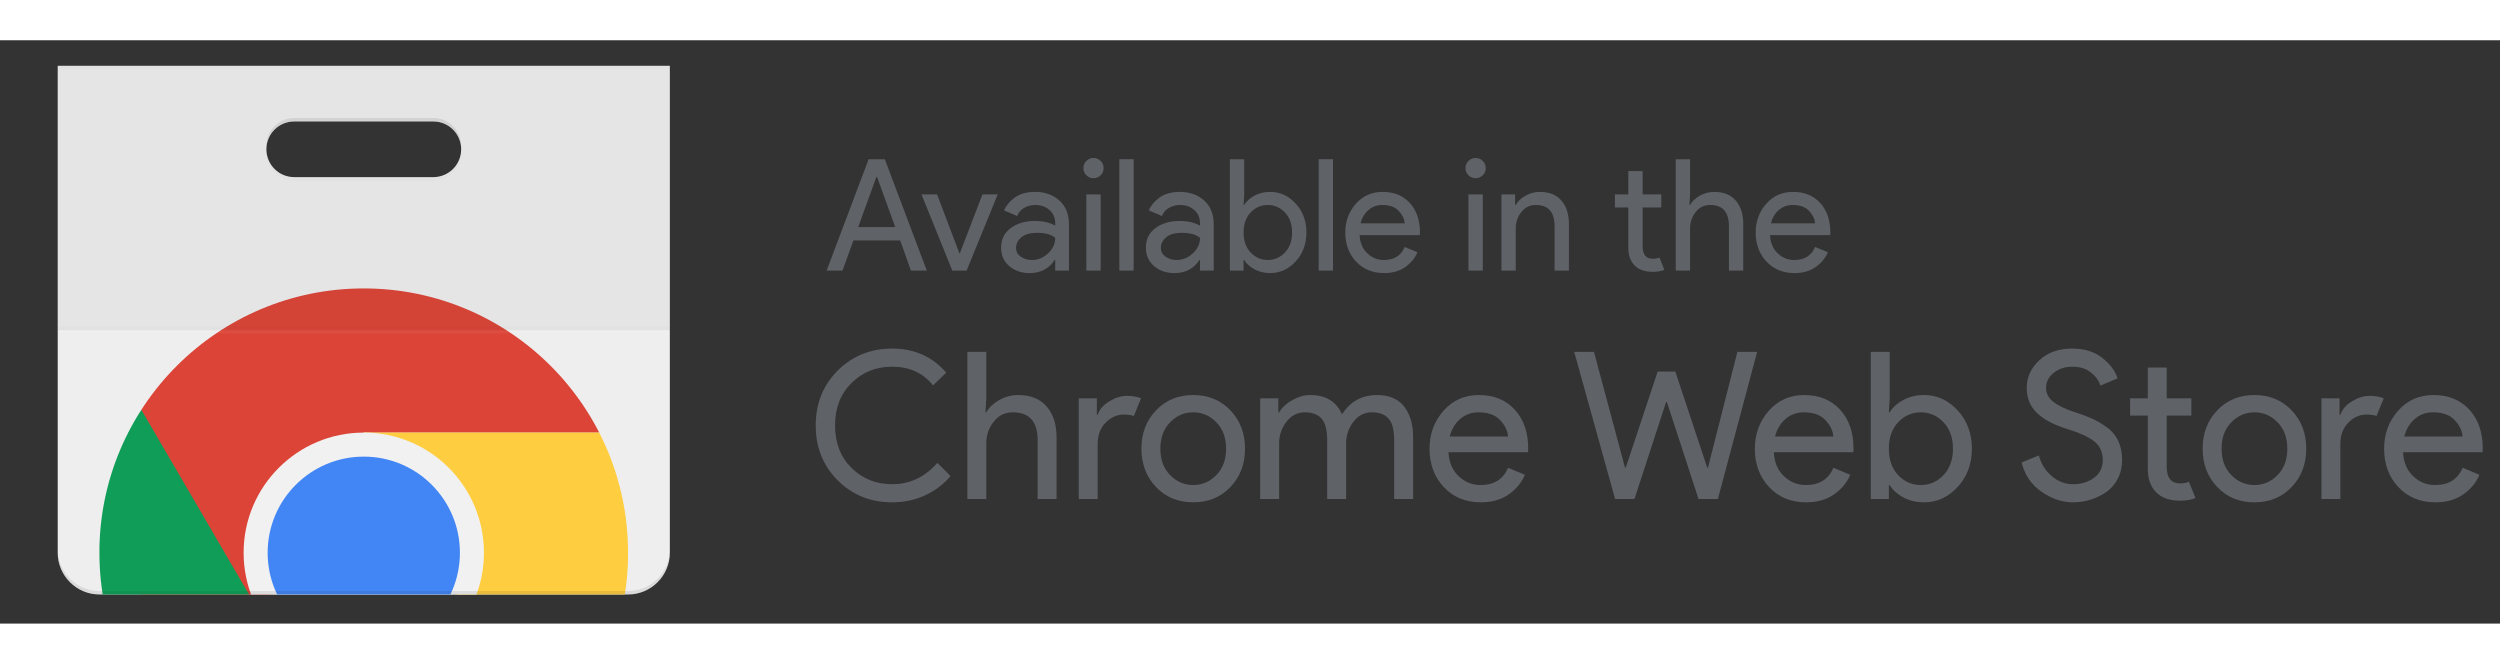 <?xml version="1.0" encoding="UTF-8" standalone="no"?>
<svg
   xmlns:dc="http://purl.org/dc/elements/1.1/"
   xmlns:cc="http://creativecommons.org/ns#"
   xmlns:rdf="http://www.w3.org/1999/02/22-rdf-syntax-ns#"
   xmlns:svg="http://www.w3.org/2000/svg"
   xmlns="http://www.w3.org/2000/svg"
   viewBox="18 30 600 140"
   height="47"
   width="177"
   xml:space="preserve"
   id="svg2"
   version="1.1"><rect x="18" y="30" width="600" height="140" fill="#333333" stroke="none"/><defs
     id="defs6"><clipPath
       id="clipPath18"
       clipPathUnits="userSpaceOnUse"><path
         id="path16"
         d="M 23.894,122.927 V 35.261 c 0,-4.134 3.382,-7.515 7.515,-7.515 v 0 h 95.181 c 4.133,0 7.515,3.381 7.515,7.515 v 0 87.666 z m 37.572,-15.028 c 0,2.768 2.242,5.01 5.01,5.01 v 0 h 25.048 c 2.767,0 5.01,-2.242 5.01,-5.01 v 0 c 0,-2.767 -2.243,-5.009 -5.01,-5.009 v 0 H 66.476 c -2.768,0 -5.01,2.242 -5.01,5.009" /></clipPath><clipPath
       id="clipPath32"
       clipPathUnits="userSpaceOnUse"><path
         id="path30"
         d="m 31.409,35.261 c 0,-0.038 0,-0.077 0,-0.115 v 0 c 0,-0.03 0.001,-0.06 0.001,-0.089 v 0 c 0,-0.025 0,-0.052 0,-0.078 v 0 c 0,-0.003 0,-0.007 0,-0.01 v 0 c 0,-10e-4 0,-10e-4 0,-10e-4 v 0 c 0,-0.024 0,-0.046 0.001,-0.07 v 0 c 0,-0.016 0,-0.033 0,-0.049 v 0 c 0,0 0,-10e-4 0,-10e-4 v 0 c 0,-0.016 0,-0.034 0,-0.05 v 0 c 10e-4,-0.003 10e-4,-0.006 10e-4,-0.008 v 0 c 0,-0.037 0.001,-0.073 0.001,-0.108 v 0 c 0,-0.003 0,-0.007 0,-0.01 v 0 c 0,-0.013 0,-0.026 0,-0.038 v 0 c 0.001,-0.005 0.001,-0.01 0.001,-0.014 v 0 c 0,-0.005 0,-0.011 0,-0.017 v 0 c 0,-0.011 0,-0.024 0,-0.035 v 0 c 10e-4,-0.022 10e-4,-0.044 10e-4,-0.066 v 0 c 0,-0.006 0,-0.012 0,-0.019 v 0 c 0.001,-0.048 0.002,-0.098 0.003,-0.146 v 0 c 0,-0.001 0,-0.003 0,-0.004 v 0 c 0,-0.003 0,-0.005 0,-0.008 v 0 c 0,-0.016 0.001,-0.033 0.001,-0.049 v 0 c 0,-0.008 0.001,-0.016 0.001,-0.024 v 0 c 0,-0.017 10e-4,-0.035 10e-4,-0.052 v 0 c 0,-0.002 0,-0.003 0,-0.005 v 0 c 0,0 0,0 0,0 v 0 c 0.001,-0.036 0.002,-0.073 0.002,-0.11 v 0 c 0.001,-0.012 0.001,-0.025 0.001,-0.037 v 0 c 0,-0.002 0,-0.004 0,-0.005 v 0 c 0.001,-0.007 0.001,-0.015 0.001,-0.021 v 0 c 0,-0.003 0,-0.006 0,-0.008 v 0 c 10e-4,-0.012 10e-4,-0.022 10e-4,-0.033 v 0 c 0,-0.018 0.001,-0.038 0.002,-0.056 v 0 c 0,-0.005 0,-0.01 0,-0.016 v 0 c 10e-4,-0.018 10e-4,-0.037 0.002,-0.055 v 0 c 0.001,-0.032 0.002,-0.062 0.002,-0.093 v 0 c 0,-0.002 0,-0.004 0,-0.006 v 0 c 0.002,-0.062 0.004,-0.125 0.007,-0.187 v 0 c 0,-0.009 0.001,-0.018 0.001,-0.027 v 0 c 0,-0.009 0,-0.018 10e-4,-0.028 v 0 c 0,-0.009 0,-0.018 0.001,-0.027 v 0 c 0.001,-0.014 0.001,-0.028 0.001,-0.041 v 0 c 10e-4,-0.01 10e-4,-0.019 10e-4,-0.029 v 0 c 0.001,-0.016 0.001,-0.032 0.002,-0.048 v 0 c 0,-0.006 10e-4,-0.013 10e-4,-0.019 v 0 c 0.001,-0.015 0.001,-0.029 0.002,-0.043 v 0 c 10e-4,-0.015 0.002,-0.03 0.002,-0.046 v 0 c 0,-0.018 0.001,-0.041 0.002,-0.06 v 0 c 0,-0.002 0,-0.003 0,-0.005 v 0 c 0.001,-0.008 0.001,-0.016 0.001,-0.024 v 0 c 10e-4,-0.012 10e-4,-0.025 0.002,-0.038 v 0 c 0,-0.009 0.001,-0.021 0.001,-0.03 v 0 c 10e-4,-0.004 10e-4,-0.007 10e-4,-0.01 v 0 c 0.002,-0.037 0.003,-0.076 0.005,-0.112 v 0 c 10e-4,-0.019 0.002,-0.036 0.003,-0.055 v 0 c 10e-4,-0.026 0.003,-0.053 0.003,-0.08 v 0 c 0,-10e-4 10e-4,-0.003 10e-4,-0.005 v 0 c 0.001,-0.027 0.002,-0.055 0.004,-0.082 v 0 c 0,0 0,-10e-4 0,-0.002 v 0 c 0.001,-0.01 0.001,-0.021 0.002,-0.032 v 0 c 0.002,-0.038 0.004,-0.074 0.006,-0.112 v 0 c 0,-0.008 0,-0.015 0.001,-0.022 v 0 c 0.001,-0.015 0.002,-0.03 0.003,-0.044 v 0 c 0,-0.003 0,-0.006 0,-0.009 v 0 c 0,-0.007 10e-4,-0.015 10e-4,-0.021 v 0 c 0,-0.003 0,-0.005 0,-0.007 v 0 c 0.001,-0.01 0.001,-0.02 0.002,-0.03 v 0 c 10e-4,-0.017 0.002,-0.035 0.003,-0.053 v 0 c 10e-4,-0.011 10e-4,-0.02 0.002,-0.031 v 0 c 0,-0.003 0.001,-0.005 0.001,-0.008 v 0 c 0,-10e-4 0,-0.002 0,-0.003 v 0 c 0,-0.003 0,-0.005 0,-0.008 v 0 c 0,-0.001 0,-0.002 0,-0.003 v 0 c 0,-0.002 10e-4,-0.004 10e-4,-0.006 v 0 c 0,-0.006 0,-0.011 0.001,-0.017 v 0 c 0,-0.003 0,-0.006 0,-0.009 v 0 c 0.001,-0.009 0.001,-0.018 0.002,-0.028 v 0 c 0.001,-0.019 0.003,-0.041 0.004,-0.061 v 0 -10e-4 c 0,-0.001 0,-0.004 0,-0.006 v 0 c 0,-0.001 0,-0.003 0,-0.004 v 0 c 0.001,-0.008 0.001,-0.016 0.002,-0.024 v 0 c 0.001,-0.018 0.002,-0.036 0.003,-0.054 v 0 c 0.001,-0.008 0.001,-0.016 0.002,-0.023 v 0 c 0,-0.006 10e-4,-0.01 10e-4,-0.015 v 0 c 0,0 0,-10e-4 0,-10e-4 v 0 c 0.001,-0.024 0.003,-0.048 0.004,-0.071 v 0 c 10e-4,-0.014 0.002,-0.027 0.003,-0.04 v 0 c 10e-4,-0.019 0.003,-0.039 0.004,-0.058 v 0 c 0,-0.002 0.001,-0.003 0.001,-0.005 v 0 -0.001 c 0,-10e-4 0,-0.006 0,-0.007 v 0 c 0.002,-0.023 0.003,-0.046 0.005,-0.069 v 0 c 0.001,-0.011 0.002,-0.024 0.003,-0.036 v 0 c 0,-0.012 0.001,-0.025 0.002,-0.037 v 0 c 10e-4,-0.018 0.003,-0.036 0.004,-0.054 v 0 c 0.025,-0.343 0.054,-0.688 0.086,-1.029 v 0 c 10e-4,-0.003 10e-4,-0.006 10e-4,-0.009 v 0 c 0.001,-0.006 0.001,-0.012 0.002,-0.018 v 0 c 0,-0.003 0,-0.006 10e-4,-0.009 v 0 c 0,-0.002 0,-0.003 0,-0.005 v 0 c 0.003,-0.033 0.006,-0.064 0.009,-0.097 v 0 c 0.003,-0.024 0.005,-0.048 0.008,-0.072 v 0 c 0.001,-0.019 0.003,-0.036 0.005,-0.055 v 0 c 0.092,-0.909 0.209,-1.812 0.35,-2.707 v 0 H 126 c 0.082,0.514 0.155,1.031 0.22,1.551 v 0 c 0.002,0.014 0.004,0.026 0.005,0.04 v 0 c 0.001,0.009 0.003,0.018 0.004,0.027 v 0 c 0.008,0.068 0.016,0.136 0.024,0.204 v 0 c 0.001,0.01 0.002,0.019 0.004,0.029 v 0 c 10e-4,0.008 10e-4,0.014 0.002,0.022 v 0 c 0.002,0.016 0.004,0.033 0.006,0.049 v 0 c 0.005,0.043 0.01,0.084 0.015,0.128 v 0 c 0,0 0,0.001 0,0.001 v 0 c 0.006,0.05 0.011,0.1 0.017,0.149 v 0 c 0,10e-4 0,0.002 0,0.003 v 0 c 0.029,0.259 0.055,0.518 0.08,0.778 v 0 c 0.004,0.037 0.008,0.078 0.011,0.116 v 0 c 0,0 0,0 0,0 v 0 c 10e-4,0.011 0.002,0.019 0.003,0.03 v 0 c 10e-4,0.013 0.002,0.027 0.003,0.04 v 0 c 0.002,0.017 0.003,0.031 0.005,0.048 v 0 c 0,0.007 0.001,0.014 0.001,0.021 v 0 c 10e-4,0.001 10e-4,0.002 10e-4,0.003 v 0 c 0,0 0,0.003 0,0.003 v 0 c 0,0.004 0.001,0.008 0.001,0.012 v 0 c 0.003,0.031 0.006,0.063 0.009,0.095 v 0 c 0,0.007 0.001,0.015 0.001,0.023 v 0 c 10e-4,0.006 0.002,0.013 0.002,0.019 v 0 c 0.003,0.029 0.005,0.055 0.007,0.083 v 0 c 0,0.005 10e-4,0.01 10e-4,0.014 v 0 c 0.004,0.037 0.006,0.073 0.009,0.108 v 0 c 0,0.001 0,0.001 0,0.002 v 0 c 0,10e-4 0,10e-4 0.001,0.002 v 0 c 0,0.001 0,0.003 0,0.005 v 0 c 0,0.001 0,0.002 0,0.003 v 0 c 0.007,0.081 0.013,0.163 0.02,0.244 v 0 c 0.002,0.029 0.004,0.06 0.006,0.089 v 0 c 0,0 0,10e-4 0,10e-4 v 0 c 0.005,0.068 0.01,0.137 0.015,0.205 v 0 c 0.001,0.011 0.001,0.022 0.002,0.034 v 0 c 0,0.002 0.001,0.004 0.001,0.007 v 0 c 0,0 0,0.003 0,0.003 v 0 c 0,0 0,0 0,0 v 0 c 0,0 0,0 0,10e-4 v 0 c 0.001,0.011 0.002,0.022 0.002,0.033 v 0 c 0.001,0.004 0.001,0.008 0.001,0.012 v 0 c 0.003,0.044 0.006,0.089 0.009,0.133 v 0 c 0.001,0.012 0.002,0.023 0.002,0.034 v 0 c 0.001,0.016 0.002,0.03 0.003,0.046 v 0 c 0.001,0.007 0.001,0.014 0.002,0.021 v 0 c 0,0.008 10e-4,0.016 10e-4,0.024 v 0 c 0,0.006 0.001,0.012 0.001,0.019 v 0 c 0.002,0.019 0.002,0.038 0.003,0.058 v 0 c 0.001,0.011 0.002,0.022 0.003,0.034 v 0 c 0.002,0.026 0.003,0.055 0.005,0.082 v 0 c 0,0.01 0.001,0.02 0.001,0.03 v 0 c 0,0.006 0.001,0.013 0.002,0.019 v 0 c 0,0.009 0.001,0.021 0.001,0.031 v 0 c 0.001,0.01 0.001,0.02 0.002,0.031 v 0 c 0,0.013 0.001,0.025 0.002,0.038 v 0 c 10e-4,0.021 0.003,0.041 0.004,0.061 v 0 c 0,0.011 0.001,0.022 0.001,0.032 v 0 c 0.005,0.094 0.01,0.186 0.015,0.279 v 0 c 0,0.008 0,0.016 0,0.024 v 0 c 0.001,10e-4 0.001,0.003 0.001,0.005 v 0 c 0,0.003 0,0.004 0,0.008 v 0 c 0,0.003 0,0.007 0,0.011 v 0 c 0.002,0.026 0.003,0.05 0.004,0.075 v 0 c 0.001,0.012 0.001,0.026 0.002,0.038 v 0 c 0,10e-4 0,0.002 0,0.003 v 0 c 0,0.008 10e-4,0.015 10e-4,0.023 v 0 c 0.001,0.025 0.002,0.048 0.003,0.073 v 0 c 0.001,0.015 0.001,0.031 0.002,0.045 v 0 c 0,0.004 0,0.009 10e-4,0.013 v 0 c 0,0.002 0,0.006 0,0.007 v 0 c 0.001,0.033 0.003,0.063 0.003,0.096 v 0 c 0,0.007 0.001,0.015 0.001,0.023 v 0 c 0.001,0.01 0.001,0.02 0.002,0.03 v 0 c 0,0.013 0.001,0.025 0.001,0.038 v 0 c 0.002,0.053 0.004,0.107 0.006,0.161 v 0 c 0,0.014 0,0.029 10e-4,0.045 v 0 c 0,10e-4 0,0.002 0,0.003 v 0 c 0.001,0.008 0.001,0.013 0.001,0.021 v 0 c 0,0.01 0.001,0.02 0.001,0.03 v 0 c 0,0.004 0,0.009 10e-4,0.013 v 0 c 0,0.015 0,0.03 0.001,0.045 v 0 c 0,0 0,0.001 0,0.002 v 0 c 0,0.013 0.001,0.027 0.001,0.04 v 0 c 0,0.005 0,0.011 10e-4,0.016 v 0 c 0,0.011 0,0.021 0.001,0.032 v 0 c 0,10e-4 0,0.002 0,0.003 v 0 c 0,0.004 0,0.008 0,0.012 v 0 c 0.001,0.034 0.002,0.067 0.003,0.101 v 0 c 0,0.007 0,0.014 0,0.021 v 0 c 0,0.005 0,0.01 0.001,0.015 v 0 c 0,0.005 0,0.011 0,0.016 v 0 c 0,10e-4 0,0.002 0,0.003 v 0 c 0,0.004 0,0.007 0,0.01 v 0 c 10e-4,0.032 0.002,0.066 0.003,0.097 v 0 c 10e-4,0.053 0.002,0.106 0.003,0.159 v 0 c 0,0.006 0,0.009 0,0.015 v 0 c 0,0.008 0,0.015 10e-4,0.022 v 0 c 0,0.01 0,0.018 0,0.028 v 0 c 0,0.002 0,0.004 0,0.007 v 0 c 0,0.022 0.001,0.044 0.001,0.065 v 0 c 0,0.003 0.001,0.005 0.001,0.007 v 0 c 0,0.008 0,0.016 0,0.024 v 0 c 0,0.01 0,0.02 0,0.029 v 0 c 10e-4,0.02 10e-4,0.04 10e-4,0.06 v 0 c 0,0.002 0,0.004 0,0.006 v 0 c 0.001,0.009 0.001,0.019 0.001,0.029 v 0 c 0,0.005 0,0.011 0,0.017 v 0 c 0,0.004 0,0.009 0,0.014 v 0 c 0.001,0.012 0.001,0.025 0.001,0.038 v 0 c 0,0.003 0,0.007 0,0.01 v 0 c 0,0.037 10e-4,0.075 10e-4,0.112 v 0 c 0,10e-4 0,0.003 0,0.004 v 0 c 0,0.016 0,0.035 0.001,0.051 v 0 c 0,10e-4 0,0.003 0,0.005 v 0 c 0,0.014 0,0.028 0,0.042 v 0 c 0,0.024 0,0.049 0.001,0.073 v 0 c 0,0.002 0,0.004 0,0.007 v 0 c 0,0.028 0,0.056 0,0.082 v 0 c 0,0.03 0,0.059 0,0.087 v 0 c 0,0.039 0,0.077 0,0.115 v 0 c 0,26.283 -21.306,47.59 -47.59,47.59 v 0 c -26.283,0 -47.591,-21.307 -47.591,-47.59" /></clipPath><clipPath
       id="clipPath60"
       clipPathUnits="userSpaceOnUse"><path
         id="path58"
         d="M 23.894,122.927 V 35.261 c 0,-4.134 3.382,-7.515 7.515,-7.515 v 0 h 95.181 c 4.133,0 7.515,3.381 7.515,7.515 v 0 87.666 z m 37.572,-15.028 c 0,2.768 2.242,5.01 5.01,5.01 v 0 h 25.048 c 2.767,0 5.01,-2.242 5.01,-5.01 v 0 c 0,-2.767 -2.243,-5.009 -5.01,-5.009 v 0 H 66.476 c -2.768,0 -5.01,2.242 -5.01,5.009 v 0 c 0,0 0,0 0,0" /></clipPath><clipPath
       id="clipPath68"
       clipPathUnits="userSpaceOnUse"><path
         id="path66"
         d="M 23.895,122.928 H 134.105 V 75.337 H 23.895 Z" /></clipPath><clipPath
       id="clipPath82"
       clipPathUnits="userSpaceOnUse"><path
         id="path80"
         d="M 23.894,122.927 V 35.261 c 0,-4.134 3.382,-7.515 7.515,-7.515 v 0 h 95.181 c 4.133,0 7.515,3.381 7.515,7.515 v 0 87.666 z m 37.572,-15.028 c 0,2.768 2.242,5.01 5.01,5.01 v 0 h 25.048 c 2.767,0 5.01,-2.242 5.01,-5.01 v 0 c 0,-2.767 -2.243,-5.009 -5.01,-5.009 v 0 H 66.476 c -2.768,0 -5.01,2.242 -5.01,5.009" /></clipPath><clipPath
       id="clipPath90"
       clipPathUnits="userSpaceOnUse"><path
         id="path88"
         d="M 23.895,75.963 H 134.105 V 75.337 H 23.895 Z" /></clipPath><clipPath
       id="clipPath104"
       clipPathUnits="userSpaceOnUse"><path
         id="path102"
         d="M 23.895,75.337 H 134.105 V 74.711 H 23.895 Z" /></clipPath><clipPath
       id="clipPath118"
       clipPathUnits="userSpaceOnUse"><path
         id="path116"
         d="M 23.895,122.928 H 134.105 V 102.263 H 23.895 Z" /></clipPath><clipPath
       id="clipPath132"
       clipPathUnits="userSpaceOnUse"><path
         id="path130"
         d="M 23.895,113.535 H 134.105 V 27.746 H 23.895 Z" /></clipPath><clipPath
       id="clipPath148"
       clipPathUnits="userSpaceOnUse"><path
         id="path146"
         d="M 23.894,122.927 V 35.261 c 0,-4.134 3.382,-7.515 7.515,-7.515 v 0 h 95.181 c 4.133,0 7.515,3.381 7.515,7.515 v 0 87.666 z m 37.572,-15.028 c 0,2.768 2.242,5.01 5.01,5.01 v 0 h 25.048 c 2.767,0 5.01,-2.242 5.01,-5.01 v 0 c 0,-2.767 -2.243,-5.009 -5.01,-5.009 v 0 H 66.476 c -2.768,0 -5.01,2.242 -5.01,5.009 v 0 c 0,0 0,0 0,0" /></clipPath><radialGradient
       id="radialGradient162"
       spreadMethod="pad"
       gradientTransform="matrix(142.52,0,0,142.52,23.583,123.339)"
       gradientUnits="userSpaceOnUse"
       r="1"
       cy="0"
       cx="0"
       fy="0"
       fx="0"><stop
         id="stop158"
         offset="0"
         style="stop-opacity:0.1;stop-color:#ffffff" /><stop
         id="stop160"
         offset="1"
         style="stop-opacity:0;stop-color:#ffffff" /></radialGradient><mask
       id="mask164"
       height="1"
       width="1"
       y="0"
       x="0"
       maskUnits="userSpaceOnUse"><g
         id="g174"><g
           id="g172"><g
             id="g170"><g
               id="g168"><path
                 id="path166"
                 style="fill:url(#radialGradient162);stroke:none"
                 d="M -32768,32767 H 32767 V -32768 H -32768 Z" /></g></g></g></g></mask><radialGradient
       id="radialGradient184"
       spreadMethod="pad"
       gradientTransform="matrix(142.52,0,0,142.52,23.583,123.339)"
       gradientUnits="userSpaceOnUse"
       r="1"
       cy="0"
       cx="0"
       fy="0"
       fx="0"><stop
         id="stop180"
         offset="0"
         style="stop-opacity:1;stop-color:#ffffff" /><stop
         id="stop182"
         offset="1"
         style="stop-opacity:1;stop-color:#ffffff" /></radialGradient><clipPath
       id="clipPath194"
       clipPathUnits="userSpaceOnUse"><path
         id="path192"
         d="M 0,150 H 496 V 0 H 0 Z" /></clipPath></defs><g
     transform="matrix(1.333,0,0,-1.333,0,200)"
     id="g10"><g
       id="g12"><g
         clip-path="url(#clipPath18)"
         id="g14"><path
           id="path20"
           style="fill:#eeeeee;fill-opacity:1;fill-rule:nonzero;stroke:none"
           d="M 23.895,122.928 H 134.106 V 27.746 H 23.895 Z" /><g
           transform="translate(91.524,112.909)"
           id="g22"><path
             id="path24"
             style="fill:#ffffff;fill-opacity:1;fill-rule:nonzero;stroke:none"
             d="m 0,0 h -25.048 c -2.767,0 -5.01,-2.242 -5.01,-5.01 0,-2.767 2.243,-5.009 5.01,-5.009 H 0 c 2.768,0 5.01,2.242 5.01,5.009 C 5.01,-2.242 2.768,0 0,0" /></g></g></g><g
       id="g26"><g
         clip-path="url(#clipPath32)"
         id="g28"><g
           transform="translate(38.967,82.851)"
           id="g34"><path
             id="path36"
             style="fill:#db4437;fill-opacity:1;fill-rule:nonzero;stroke:none"
             d="m 0,0 v -58.405 h 21.297 l 18.736,32.449 H 87.624 V 0 Z m 0,0 v -58.405 h 21.297 l 18.736,32.449 H 87.624 V 0 Z" /></g><g
           transform="translate(31.409,-12.331)"
           id="g38"><path
             id="path40"
             style="fill:#0f9d58;fill-opacity:1;fill-rule:nonzero;stroke:none"
             d="M 0,0 H 45.299 L 66.327,21.028 V 36.771 L 28.855,36.777 0,86.266 Z M 0,0 H 45.299 L 66.327,21.028 V 36.771 L 28.855,36.777 0,86.266 Z" /></g><g
           transform="translate(79,56.895)"
           id="g42"><path
             id="path44"
             style="fill:#ffcd40;fill-opacity:1;fill-rule:nonzero;stroke:none"
             d="M 0,0 18.736,-32.449 -2.286,-69.227 H 47.591 L 47.591,0 Z M 0,0 18.736,-32.449 -2.286,-69.227 h 49.877 l 0,69.227 z" /></g><g
           transform="translate(79,56.895)"
           id="g46"><path
             id="path48"
             style="fill:#f1f1f1;fill-opacity:1;fill-rule:nonzero;stroke:none"
             d="m 0,0 c 11.949,0 21.635,-9.687 21.635,-21.635 0,-11.949 -9.686,-21.636 -21.635,-21.636 -11.949,0 -21.635,9.687 -21.635,21.636 C -21.635,-9.687 -11.949,0 0,0" /></g><g
           transform="translate(79,52.568)"
           id="g50"><path
             id="path52"
             style="fill:#4285f4;fill-opacity:1;fill-rule:nonzero;stroke:none"
             d="m 0,0 c 9.559,0 17.308,-7.749 17.308,-17.308 0,-9.559 -7.749,-17.308 -17.308,-17.308 -9.559,0 -17.308,7.749 -17.308,17.308 C -17.308,-7.749 -9.559,0 0,0" /></g></g></g><g
       id="g54"><g
         clip-path="url(#clipPath60)"
         id="g56"><g
           id="g62"><g
             id="g64" /><g
             id="g74"><g
               style="opacity:0.05"
               id="g72"
               clip-path="url(#clipPath68)"><path
                 id="path70"
                 style="fill:#212121;fill-opacity:1;fill-rule:nonzero;stroke:none"
                 d="M 23.895,122.928 H 134.106 V 75.337 H 23.895 Z" /></g></g></g></g></g><g
       id="g76"><g
         clip-path="url(#clipPath82)"
         id="g78"><g
           id="g84"><g
             id="g86" /><g
             id="g96"><g
               style="opacity:0.02"
               id="g94"
               clip-path="url(#clipPath90)"><path
                 id="path92"
                 style="fill:#212121;fill-opacity:1;fill-rule:nonzero;stroke:none"
                 d="M 23.895,75.963 H 134.106 V 75.337 H 23.895 Z" /></g></g></g><g
           id="g98"><g
             id="g100" /><g
             id="g110"><g
               style="opacity:0.05"
               id="g108"
               clip-path="url(#clipPath104)"><path
                 id="path106"
                 style="fill:#ffffff;fill-opacity:1;fill-rule:nonzero;stroke:none"
                 d="M 23.895,75.337 H 134.106 V 74.711 H 23.895 Z" /></g></g></g><g
           id="g112"><g
             id="g114" /><g
             id="g124"><g
               style="opacity:0.02"
               id="g122"
               clip-path="url(#clipPath118)"><path
                 id="path120"
                 style="fill:#212121;fill-opacity:1;fill-rule:nonzero;stroke:none"
                 d="m 23.895,122.302 h 110.211 v 0.626 H 23.895 Z M 91.524,102.89 H 66.476 c -2.661,0 -4.834,2.078 -4.991,4.696 -0.012,-0.107 -0.019,-0.207 -0.019,-0.313 0,-2.768 2.242,-5.01 5.01,-5.01 h 25.048 c 2.768,0 5.01,2.242 5.01,5.01 0,0.106 -0.007,0.206 -0.019,0.313 -0.157,-2.618 -2.33,-4.696 -4.991,-4.696" /></g></g></g><g
           id="g126"><g
             id="g128" /><g
             id="g140"><g
               style="opacity:0.1"
               id="g138"
               clip-path="url(#clipPath132)"><g
                 id="g136"
                 transform="translate(126.591,28.372)"><path
                   id="path134"
                   style="fill:#231f20;fill-opacity:1;fill-rule:nonzero;stroke:none"
                   d="m 0,0 h -95.182 c -4.132,0 -7.514,3.382 -7.514,7.515 V 6.889 c 0,-4.134 3.382,-7.515 7.514,-7.515 H 0 c 4.133,0 7.515,3.381 7.515,7.515 V 7.515 C 7.515,3.382 4.133,0 0,0 m -60.115,84.537 h 25.048 c 2.661,0 4.835,-2.079 4.991,-4.697 0.006,0.106 0.019,0.207 0.019,0.313 0,2.768 -2.242,5.01 -5.01,5.01 h -25.048 c -2.767,0 -5.01,-2.242 -5.01,-5.01 0,-0.106 0.007,-0.207 0.02,-0.313 0.156,2.618 2.329,4.697 4.99,4.697" /></g></g></g></g></g></g><g
       id="g142"><g
         clip-path="url(#clipPath148)"
         id="g144"><g
           id="g150"><g
             id="g152" /><g
             mask="url(#mask164)"
             id="g176"><g
               id="g178"><path
                 id="path186"
                 style="fill:url(#radialGradient184);stroke:none"
                 d="M 23.894,122.927 V 35.261 c 0,-4.134 3.382,-7.515 7.515,-7.515 v 0 h 95.181 c 4.133,0 7.515,3.381 7.515,7.515 v 0 87.666 z m 37.572,-15.028 c 0,2.768 2.242,5.01 5.01,5.01 v 0 h 25.048 c 2.767,0 5.01,-2.242 5.01,-5.01 v 0 c 0,-2.767 -2.243,-5.009 -5.01,-5.009 v 0 H 66.476 c -2.768,0 -5.01,2.242 -5.01,5.009 v 0 c 0,0 0,0 0,0" /></g></g></g></g></g><g
       id="g188"><g
         clip-path="url(#clipPath194)"
         id="g190"><g
           transform="translate(174.133,44.34)"
           id="g196"><path
             id="path198"
             style="fill:#5f6368;fill-opacity:1;fill-rule:nonzero;stroke:none"
             d="m 0,0 c -3.897,0 -7.166,1.319 -9.805,3.959 -2.639,2.639 -3.959,5.932 -3.959,9.879 0,3.946 1.32,7.239 3.959,9.879 2.639,2.638 5.908,3.959 9.805,3.959 3.996,0 7.239,-1.444 9.731,-4.329 L 7.363,21.053 C 5.562,23.297 3.108,24.42 0,24.42 c -2.886,0 -5.322,-0.975 -7.307,-2.923 -1.986,-1.949 -2.979,-4.502 -2.979,-7.659 0,-3.158 0.993,-5.711 2.979,-7.659 1.985,-1.95 4.421,-2.923 7.307,-2.923 3.182,0 5.896,1.282 8.14,3.848 L 10.508,4.735 C 9.299,3.28 7.782,2.127 5.957,1.276 4.131,0.426 2.146,0 0,0" /></g><g
           transform="translate(191.079,71.424)"
           id="g200"><path
             id="path202"
             style="fill:#5f6368;fill-opacity:1;fill-rule:nonzero;stroke:none"
             d="m 0,0 v -8.362 l -0.148,-2.516 H 0 c 0.493,0.863 1.27,1.597 2.331,2.201 1.06,0.605 2.195,0.906 3.404,0.906 2.244,0 3.959,-0.69 5.143,-2.071 1.184,-1.382 1.776,-3.232 1.776,-5.551 V -26.492 H 9.25 v 10.582 c 0,3.354 -1.493,5.032 -4.477,5.032 -1.406,0 -2.553,-0.561 -3.441,-1.684 C 0.444,-13.685 0,-14.985 0,-16.465 V -26.492 H -3.404 V 0 Z" /></g><g
           transform="translate(211.133,44.932)"
           id="g204"><path
             id="path206"
             style="fill:#5f6368;fill-opacity:1;fill-rule:nonzero;stroke:none"
             d="m 0,0 h -3.404 v 18.13 h 3.256 V 15.17 H 0 c 0.345,0.986 1.054,1.801 2.127,2.442 1.073,0.641 2.115,0.962 3.127,0.962 1.011,0 1.862,-0.148 2.553,-0.444 L 6.512,14.948 C 6.068,15.12 5.463,15.207 4.699,15.207 3.465,15.207 2.374,14.72 1.424,13.745 0.475,12.771 0,11.494 0,9.916 Z" /></g><g
           transform="translate(224.174,49.242)"
           id="g208"><path
             id="path210"
             style="fill:#5f6368;fill-opacity:1;fill-rule:nonzero;stroke:none"
             d="m 0,0 c 1.171,-1.196 2.559,-1.795 4.163,-1.795 1.603,0 2.99,0.599 4.162,1.795 1.172,1.196 1.758,2.78 1.758,4.755 0,1.973 -0.586,3.558 -1.758,4.754 C 7.153,10.705 5.766,11.304 4.163,11.304 2.559,11.304 1.171,10.705 0,9.509 -1.171,8.313 -1.757,6.728 -1.757,4.755 -1.757,2.78 -1.171,1.196 0,0 m -2.534,11.655 c 1.751,1.837 3.983,2.756 6.697,2.756 2.713,0 4.945,-0.919 6.697,-2.756 1.751,-1.838 2.627,-4.138 2.627,-6.9 0,-2.764 -0.876,-5.064 -2.627,-6.901 -1.752,-1.838 -3.984,-2.756 -6.697,-2.756 -2.714,0 -4.946,0.918 -6.697,2.756 -1.752,1.837 -2.627,4.137 -2.627,6.901 0,2.762 0.875,5.062 2.627,6.9" /></g><g
           transform="translate(240.399,44.932)"
           id="g212"><path
             id="path214"
             style="fill:#5f6368;fill-opacity:1;fill-rule:nonzero;stroke:none"
             d="m 0,0 v 18.13 h 3.256 v -2.516 h 0.148 c 0.518,0.864 1.314,1.597 2.387,2.201 1.073,0.605 2.139,0.907 3.201,0.907 2.811,0 4.722,-1.16 5.734,-3.478 1.481,2.318 3.59,3.478 6.327,3.478 2.147,0 3.762,-0.685 4.847,-2.053 1.086,-1.369 1.628,-3.226 1.628,-5.569 V 0 h -3.403 v 10.582 c 0,1.825 -0.333,3.12 -1,3.885 -0.666,0.764 -1.678,1.147 -3.034,1.147 -1.332,0 -2.436,-0.568 -3.311,-1.702 -0.876,-1.135 -1.314,-2.43 -1.314,-3.885 V 0 h -3.404 v 10.582 c 0,1.825 -0.333,3.12 -0.999,3.885 -0.665,0.764 -1.677,1.147 -3.034,1.147 -1.332,0 -2.436,-0.568 -3.311,-1.702 C 3.842,12.777 3.404,11.482 3.404,10.027 V 0 Z" /></g><g
           transform="translate(285.021,56.18)"
           id="g216"><path
             id="path218"
             style="fill:#5f6368;fill-opacity:1;fill-rule:nonzero;stroke:none"
             d="M 0,0 C -0.074,1.036 -0.549,2.022 -1.425,2.96 -2.3,3.897 -3.602,4.366 -5.328,4.366 -6.586,4.366 -7.678,3.971 -8.603,3.182 -9.527,2.393 -10.163,1.332 -10.508,0 Z m -4.884,-11.84 c -2.738,0 -4.965,0.912 -6.679,2.738 -1.714,1.825 -2.571,4.131 -2.571,6.919 0,2.639 0.832,4.909 2.497,6.808 1.665,1.899 3.793,2.849 6.383,2.849 2.689,0 4.841,-0.876 6.456,-2.627 1.615,-1.751 2.424,-4.095 2.424,-7.03 l -0.037,-0.63 h -14.318 c 0.097,-1.825 0.708,-3.268 1.831,-4.328 1.122,-1.061 2.435,-1.591 3.94,-1.591 2.442,0 4.095,1.036 4.958,3.108 L 3.034,-6.882 C 2.442,-8.288 1.468,-9.466 0.111,-10.416 -1.246,-11.365 -2.911,-11.84 -4.884,-11.84" /></g><g
           transform="translate(329.865,71.424)"
           id="g220"><path
             id="path222"
             style="fill:#5f6368;fill-opacity:1;fill-rule:nonzero;stroke:none"
             d="m 0,0 -7.067,-26.492 h -3.479 l -5.697,17.464 h -0.149 l -5.698,-17.464 h -3.477 L -32.931,0 h 3.552 l 5.588,-20.831 h 0.147 l 5.736,17.279 h 3.181 l 5.736,-17.279 h 0.147 L -3.553,0 Z" /></g><g
           transform="translate(343.592,56.18)"
           id="g224"><path
             id="path226"
             style="fill:#5f6368;fill-opacity:1;fill-rule:nonzero;stroke:none"
             d="M 0,0 C -0.074,1.036 -0.549,2.022 -1.425,2.96 -2.3,3.897 -3.602,4.366 -5.328,4.366 -6.586,4.366 -7.678,3.971 -8.603,3.182 -9.527,2.393 -10.163,1.332 -10.508,0 Z m -4.884,-11.84 c -2.738,0 -4.965,0.912 -6.679,2.738 -1.714,1.825 -2.571,4.131 -2.571,6.919 0,2.639 0.832,4.909 2.497,6.808 1.665,1.899 3.793,2.849 6.383,2.849 2.689,0 4.841,-0.876 6.456,-2.627 1.615,-1.751 2.424,-4.095 2.424,-7.03 l -0.037,-0.63 h -14.318 c 0.097,-1.825 0.708,-3.268 1.831,-4.328 1.122,-1.061 2.435,-1.591 3.94,-1.591 2.442,0 4.095,1.036 4.958,3.108 L 3.034,-6.882 C 2.442,-8.288 1.468,-9.466 0.111,-10.416 -1.246,-11.365 -2.911,-11.84 -4.884,-11.84" /></g><g
           transform="translate(359.353,47.447)"
           id="g228"><path
             id="path230"
             style="fill:#5f6368;fill-opacity:1;fill-rule:nonzero;stroke:none"
             d="m 0,0 c 1.579,0 2.936,0.599 4.07,1.795 1.135,1.196 1.702,2.78 1.702,4.755 0,1.972 -0.567,3.557 -1.702,4.754 C 2.936,12.5 1.579,13.099 0,13.099 c -1.604,0 -2.966,-0.592 -4.088,-1.777 -1.123,-1.183 -1.683,-2.774 -1.683,-4.772 0,-1.998 0.56,-3.59 1.683,-4.774 C -2.966,0.593 -1.604,0 0,0 m 0.556,-3.107 c -1.382,0 -2.621,0.295 -3.719,0.887 -1.098,0.592 -1.918,1.332 -2.461,2.22 h -0.147 v -2.516 h -3.256 v 26.493 h 3.403 v -8.363 l -0.147,-2.515 h 0.147 c 0.543,0.887 1.363,1.628 2.461,2.219 1.098,0.592 2.337,0.888 3.719,0.888 2.342,0 4.366,-0.925 6.067,-2.774 C 8.325,11.581 9.177,9.287 9.177,6.55 9.177,3.812 8.325,1.518 6.623,-0.333 4.922,-2.183 2.898,-3.107 0.556,-3.107" /></g><g
           transform="translate(386.733,44.34)"
           id="g232"><path
             id="path234"
             style="fill:#5f6368;fill-opacity:1;fill-rule:nonzero;stroke:none"
             d="M 0,0 C -1.924,0 -3.805,0.629 -5.643,1.887 -7.48,3.145 -8.683,4.908 -9.25,7.178 l 3.108,1.258 C -5.771,6.98 -5.014,5.753 -3.866,4.754 -2.719,3.755 -1.431,3.256 0,3.256 c 1.48,0 2.744,0.389 3.793,1.165 1.048,0.777 1.572,1.832 1.572,3.164 0,1.479 -0.524,2.62 -1.572,3.422 -1.049,0.802 -2.708,1.548 -4.977,2.239 -2.343,0.739 -4.12,1.695 -5.328,2.867 -1.209,1.171 -1.812,2.67 -1.812,4.495 0,1.9 0.752,3.553 2.257,4.958 1.504,1.407 3.464,2.11 5.882,2.11 2.245,0 4.071,-0.562 5.476,-1.684 1.406,-1.123 2.318,-2.349 2.738,-3.681 L 4.921,21.016 C 4.699,21.854 4.15,22.631 3.274,23.347 2.399,24.062 1.271,24.42 -0.11,24.42 c -1.308,0 -2.424,-0.364 -3.349,-1.092 -0.925,-0.727 -1.388,-1.634 -1.388,-2.72 0,-0.986 0.426,-1.819 1.277,-2.497 0.851,-0.678 2.102,-1.289 3.756,-1.831 C 1.492,15.86 2.584,15.453 3.46,15.059 4.335,14.664 5.223,14.14 6.124,13.486 7.024,12.832 7.702,12.019 8.159,11.044 8.615,10.069 8.844,8.941 8.844,7.659 8.844,6.376 8.578,5.229 8.048,4.218 7.517,3.206 6.814,2.405 5.938,1.812 5.062,1.221 4.119,0.771 3.108,0.462 2.097,0.154 1.061,0 0,0" /></g><g
           transform="translate(406.048,44.636)"
           id="g236"><path
             id="path238"
             style="fill:#5f6368;fill-opacity:1;fill-rule:nonzero;stroke:none"
             d="m 0,0 c -1.899,0 -3.349,0.505 -4.348,1.517 -0.999,1.011 -1.498,2.442 -1.498,4.292 v 9.509 h -3.182 v 3.108 h 3.182 v 5.55 h 3.404 v -5.55 h 4.44 v -3.108 h -4.44 v -9.25 c 0,-1.974 0.814,-2.961 2.442,-2.961 0.616,0 1.134,0.099 1.554,0.297 L 2.738,0.48 C 1.998,0.16 1.085,0 0,0" /></g><g
           transform="translate(415.242,49.242)"
           id="g240"><path
             id="path242"
             style="fill:#5f6368;fill-opacity:1;fill-rule:nonzero;stroke:none"
             d="m 0,0 c 1.172,-1.196 2.559,-1.795 4.163,-1.795 1.603,0 2.99,0.599 4.162,1.795 1.171,1.196 1.758,2.78 1.758,4.755 0,1.973 -0.587,3.558 -1.758,4.754 C 7.153,10.705 5.766,11.304 4.163,11.304 2.559,11.304 1.172,10.705 0,9.509 -1.172,8.313 -1.757,6.728 -1.757,4.755 -1.757,2.78 -1.172,1.196 0,0 m -2.534,11.655 c 1.751,1.837 3.983,2.756 6.697,2.756 2.713,0 4.945,-0.919 6.696,-2.756 1.752,-1.838 2.627,-4.138 2.627,-6.9 0,-2.764 -0.875,-5.064 -2.627,-6.901 -1.751,-1.838 -3.983,-2.756 -6.696,-2.756 -2.714,0 -4.946,0.918 -6.697,2.756 -1.752,1.837 -2.627,4.137 -2.627,6.901 0,2.762 0.875,5.062 2.627,6.9" /></g><g
           transform="translate(434.87,44.932)"
           id="g244"><path
             id="path246"
             style="fill:#5f6368;fill-opacity:1;fill-rule:nonzero;stroke:none"
             d="m 0,0 h -3.403 v 18.13 h 3.256 V 15.17 H 0 c 0.346,0.986 1.055,1.801 2.128,2.442 1.073,0.641 2.115,0.962 3.127,0.962 1.011,0 1.861,-0.148 2.553,-0.444 L 6.513,14.948 C 6.068,15.12 5.464,15.207 4.699,15.207 3.466,15.207 2.374,14.72 1.425,13.745 0.475,12.771 0,11.494 0,9.916 Z" /></g><g
           transform="translate(456.885,56.18)"
           id="g248"><path
             id="path250"
             style="fill:#5f6368;fill-opacity:1;fill-rule:nonzero;stroke:none"
             d="M 0,0 C -0.074,1.036 -0.549,2.022 -1.425,2.96 -2.3,3.897 -3.602,4.366 -5.328,4.366 -6.586,4.366 -7.678,3.971 -8.603,3.182 -9.527,2.393 -10.163,1.332 -10.508,0 Z m -4.884,-11.84 c -2.738,0 -4.965,0.912 -6.679,2.738 -1.714,1.825 -2.571,4.131 -2.571,6.919 0,2.639 0.832,4.909 2.497,6.808 1.665,1.899 3.793,2.849 6.383,2.849 2.689,0 4.841,-0.876 6.456,-2.627 1.615,-1.751 2.424,-4.095 2.424,-7.03 l -0.037,-0.63 h -14.318 c 0.097,-1.825 0.708,-3.268 1.831,-4.328 1.122,-1.061 2.435,-1.591 3.94,-1.591 2.442,0 4.095,1.036 4.958,3.108 L 3.034,-6.882 C 2.442,-8.288 1.468,-9.466 0.111,-10.416 -1.246,-11.365 -2.911,-11.84 -4.884,-11.84" /></g><g
           transform="translate(168.02,93.901)"
           id="g252"><path
             id="path254"
             style="fill:#5f6368;fill-opacity:1;fill-rule:nonzero;stroke:none"
             d="M 0,0 H 6.664 L 3.388,9.044 H 3.276 Z m -5.684,-7.84 7.56,20.048 H 4.788 L 12.348,-7.84 H 9.492 L 7.56,-2.408 h -8.428 l -1.96,-5.432 z" /></g><g
           transform="translate(184.96,86.061)"
           id="g256"><path
             id="path258"
             style="fill:#5f6368;fill-opacity:1;fill-rule:nonzero;stroke:none"
             d="m 0,0 -5.544,13.72 h 2.8 L 1.288,3.08 H 1.344 L 5.432,13.72 H 8.176 L 2.576,0 Z" /></g><g
           transform="translate(199.296,87.966)"
           id="g260"><path
             id="path262"
             style="fill:#5f6368;fill-opacity:1;fill-rule:nonzero;stroke:none"
             d="M 0,0 C 1.064,0 2.03,0.396 2.898,1.189 3.766,1.982 4.2,2.921 4.2,4.004 3.472,4.601 2.38,4.899 0.924,4.899 -0.327,4.899 -1.27,4.629 -1.904,4.088 -2.539,3.546 -2.856,2.912 -2.856,2.184 -2.856,1.512 -2.567,0.979 -1.988,0.588 -1.41,0.195 -0.747,0 0,0 m -0.42,-2.353 c -1.456,0 -2.674,0.42 -3.654,1.26 -0.98,0.841 -1.47,1.951 -1.47,3.332 0,1.493 0.578,2.665 1.736,3.515 1.157,0.849 2.585,1.273 4.284,1.273 1.512,0 2.753,-0.279 3.724,-0.84 V 6.58 C 4.2,7.588 3.854,8.395 3.164,9.002 2.473,9.608 1.624,9.912 0.616,9.912 -0.131,9.912 -0.808,9.734 -1.414,9.38 -2.021,9.024 -2.436,8.54 -2.66,7.924 l -2.352,1.008 c 0.317,0.821 0.942,1.582 1.876,2.282 0.933,0.7 2.165,1.05 3.696,1.05 1.754,0 3.21,-0.514 4.368,-1.54 C 6.085,9.697 6.664,8.25 6.664,6.384 V -1.904 H 4.2 L 4.2,0 H 4.088 C 3.061,-1.568 1.558,-2.353 -0.42,-2.353" /></g><path
           id="path264"
           style="fill:#5f6368;fill-opacity:1;fill-rule:nonzero;stroke:none"
           d="m 211.672,86.062 h -2.576 v 13.72 h 2.576 z m 0,17.164 c -0.355,-0.355 -0.784,-0.533 -1.288,-0.533 -0.504,0 -0.934,0.178 -1.288,0.533 -0.355,0.354 -0.533,0.784 -0.533,1.288 0,0.504 0.178,0.932 0.533,1.288 0.354,0.354 0.784,0.532 1.288,0.532 0.504,0 0.933,-0.178 1.288,-0.532 0.354,-0.356 0.532,-0.784 0.532,-1.288 0,-0.504 -0.178,-0.934 -0.532,-1.288" /><path
           id="path266"
           style="fill:#5f6368;fill-opacity:1;fill-rule:nonzero;stroke:none"
           d="m 217.607,86.062 h -2.576 v 20.048 h 2.576 z" /><g
           transform="translate(225.364,87.966)"
           id="g268"><path
             id="path270"
             style="fill:#5f6368;fill-opacity:1;fill-rule:nonzero;stroke:none"
             d="M 0,0 C 1.064,0 2.03,0.396 2.898,1.189 3.766,1.982 4.2,2.921 4.2,4.004 3.472,4.601 2.38,4.899 0.924,4.899 -0.327,4.899 -1.27,4.629 -1.904,4.088 -2.539,3.546 -2.856,2.912 -2.856,2.184 -2.856,1.512 -2.567,0.979 -1.988,0.588 -1.41,0.195 -0.747,0 0,0 m -0.42,-2.353 c -1.456,0 -2.674,0.42 -3.654,1.26 -0.98,0.841 -1.47,1.951 -1.47,3.332 0,1.493 0.578,2.665 1.736,3.515 1.157,0.849 2.585,1.273 4.284,1.273 1.512,0 2.753,-0.279 3.724,-0.84 V 6.58 C 4.2,7.588 3.854,8.395 3.164,9.002 2.473,9.608 1.624,9.912 0.616,9.912 -0.131,9.912 -0.808,9.734 -1.414,9.38 -2.021,9.024 -2.436,8.54 -2.66,7.924 l -2.352,1.008 c 0.317,0.821 0.942,1.582 1.876,2.282 0.933,0.7 2.165,1.05 3.696,1.05 1.754,0 3.21,-0.514 4.368,-1.54 C 6.085,9.697 6.664,8.25 6.664,6.384 V -1.904 H 4.2 L 4.2,0 H 4.088 C 3.061,-1.568 1.558,-2.353 -0.42,-2.353" /></g><g
           transform="translate(241.772,87.966)"
           id="g272"><path
             id="path274"
             style="fill:#5f6368;fill-opacity:1;fill-rule:nonzero;stroke:none"
             d="M 0,0 C 1.194,0 2.221,0.452 3.08,1.357 3.938,2.263 4.368,3.462 4.368,4.956 4.368,6.449 3.938,7.648 3.08,8.554 2.221,9.459 1.194,9.912 0,9.912 -1.213,9.912 -2.245,9.464 -3.094,8.567 -3.943,7.672 -4.368,6.468 -4.368,4.956 -4.368,3.443 -3.943,2.239 -3.094,1.344 -2.245,0.447 -1.213,0 0,0 m 0.42,-2.353 c -1.045,0 -1.983,0.225 -2.814,0.672 -0.831,0.449 -1.452,1.009 -1.862,1.681 h -0.112 v -1.904 h -2.464 v 20.048 h 2.576 V 11.815 L -4.368,9.912 h 0.112 c 0.41,0.672 1.031,1.232 1.862,1.68 0.831,0.448 1.769,0.672 2.814,0.672 1.773,0 3.304,-0.701 4.592,-2.1 C 6.301,8.764 6.943,7.027 6.943,4.956 6.943,2.884 6.301,1.147 5.012,-0.252 3.724,-1.652 2.193,-2.353 0.42,-2.353" /></g><path
           id="path276"
           style="fill:#5f6368;fill-opacity:1;fill-rule:nonzero;stroke:none"
           d="m 253.503,86.062 h -2.575 v 20.048 h 2.575 z" /><g
           transform="translate(266.412,94.573)"
           id="g278"><path
             id="path280"
             style="fill:#5f6368;fill-opacity:1;fill-rule:nonzero;stroke:none"
             d="m 0,0 c -0.057,0.784 -0.416,1.53 -1.078,2.24 -0.663,0.709 -1.649,1.065 -2.954,1.065 -0.952,0 -1.779,-0.299 -2.479,-0.897 -0.7,-0.597 -1.18,-1.4 -1.441,-2.408 z m -3.696,-8.96 c -2.073,0 -3.757,0.69 -5.054,2.072 -1.298,1.381 -1.946,3.126 -1.946,5.237 0,1.997 0.63,3.714 1.889,5.151 1.26,1.437 2.87,2.156 4.83,2.156 2.035,0 3.664,-0.663 4.886,-1.988 C 2.132,2.343 2.743,0.569 2.743,-1.651 L 2.716,-2.128 H -8.12 c 0.074,-1.382 0.536,-2.474 1.386,-3.275 0.848,-0.803 1.842,-1.204 2.981,-1.204 1.849,0 3.099,0.784 3.753,2.351 L 2.296,-5.208 C 1.848,-6.271 1.11,-7.163 0.084,-7.882 -0.943,-8.6 -2.203,-8.96 -3.696,-8.96" /></g><path
           id="path282"
           style="fill:#5f6368;fill-opacity:1;fill-rule:nonzero;stroke:none"
           d="m 280.467,86.062 h -2.576 v 13.72 h 2.576 z m 0,17.164 c -0.355,-0.355 -0.784,-0.533 -1.288,-0.533 -0.504,0 -0.934,0.178 -1.288,0.533 -0.355,0.354 -0.533,0.784 -0.533,1.288 0,0.504 0.178,0.932 0.533,1.288 0.354,0.354 0.784,0.532 1.288,0.532 0.504,0 0.933,-0.178 1.288,-0.532 0.354,-0.356 0.532,-0.784 0.532,-1.288 0,-0.504 -0.178,-0.934 -0.532,-1.288" /><g
           transform="translate(286.29,99.781)"
           id="g284"><path
             id="path286"
             style="fill:#5f6368;fill-opacity:1;fill-rule:nonzero;stroke:none"
             d="m 0,0 v -1.903 h 0.111 c 0.374,0.652 0.962,1.208 1.765,1.666 0.802,0.457 1.661,0.685 2.576,0.685 1.698,0 2.996,-0.522 3.892,-1.568 0.896,-1.045 1.344,-2.445 1.344,-4.199 V -13.72 H 7.111 v 8.008 c 0,2.538 -1.129,3.809 -3.387,3.809 C 2.66,-1.903 1.792,-2.328 1.12,-3.178 0.448,-4.027 0.111,-5.012 0.111,-6.132 V -13.72 H -2.464 V 0 Z" /></g><g
           transform="translate(311.097,85.838)"
           id="g288"><path
             id="path290"
             style="fill:#5f6368;fill-opacity:1;fill-rule:nonzero;stroke:none"
             d="m 0,0 c -1.437,0 -2.534,0.382 -3.29,1.147 -0.756,0.766 -1.134,1.849 -1.134,3.249 v 7.196 h -2.408 v 2.351 h 2.408 v 4.201 h 2.576 v -4.201 h 3.36 v -2.351 h -3.36 v -7 c 0,-1.494 0.617,-2.24 1.848,-2.24 0.467,0 0.858,0.074 1.176,0.223 L 2.072,0.363 C 1.512,0.121 0.821,0 0,0" /></g><g
           transform="translate(317.788,106.109)"
           id="g292"><path
             id="path294"
             style="fill:#5f6368;fill-opacity:1;fill-rule:nonzero;stroke:none"
             d="M 0,0 V -6.328 L -0.111,-8.231 H 0 c 0.374,0.652 0.962,1.208 1.765,1.666 0.801,0.457 1.661,0.685 2.576,0.685 1.698,0 2.996,-0.522 3.891,-1.568 0.897,-1.045 1.344,-2.446 1.344,-4.199 v -8.401 H 7 v 8.008 c 0,2.538 -1.129,3.809 -3.388,3.809 -1.063,0 -1.931,-0.425 -2.603,-1.275 C 0.337,-10.355 0,-11.34 0,-12.46 v -7.588 H -2.575 V 0 Z" /></g><g
           transform="translate(340.301,94.573)"
           id="g296"><path
             id="path298"
             style="fill:#5f6368;fill-opacity:1;fill-rule:nonzero;stroke:none"
             d="m 0,0 c -0.057,0.784 -0.416,1.53 -1.078,2.24 -0.663,0.709 -1.649,1.065 -2.954,1.065 -0.952,0 -1.779,-0.299 -2.479,-0.897 -0.7,-0.597 -1.18,-1.4 -1.441,-2.408 z m -3.696,-8.96 c -2.073,0 -3.757,0.69 -5.054,2.072 -1.298,1.381 -1.946,3.126 -1.946,5.237 0,1.997 0.63,3.714 1.889,5.151 1.26,1.437 2.87,2.156 4.83,2.156 2.035,0 3.664,-0.663 4.886,-1.988 C 2.132,2.343 2.743,0.569 2.743,-1.651 L 2.716,-2.128 H -8.12 c 0.074,-1.382 0.536,-2.474 1.386,-3.275 0.848,-0.803 1.842,-1.204 2.981,-1.204 1.849,0 3.099,0.784 3.753,2.351 L 2.296,-5.208 C 1.848,-6.271 1.11,-7.163 0.084,-7.882 -0.943,-8.6 -2.203,-8.96 -3.696,-8.96" /></g></g></g></g></svg>